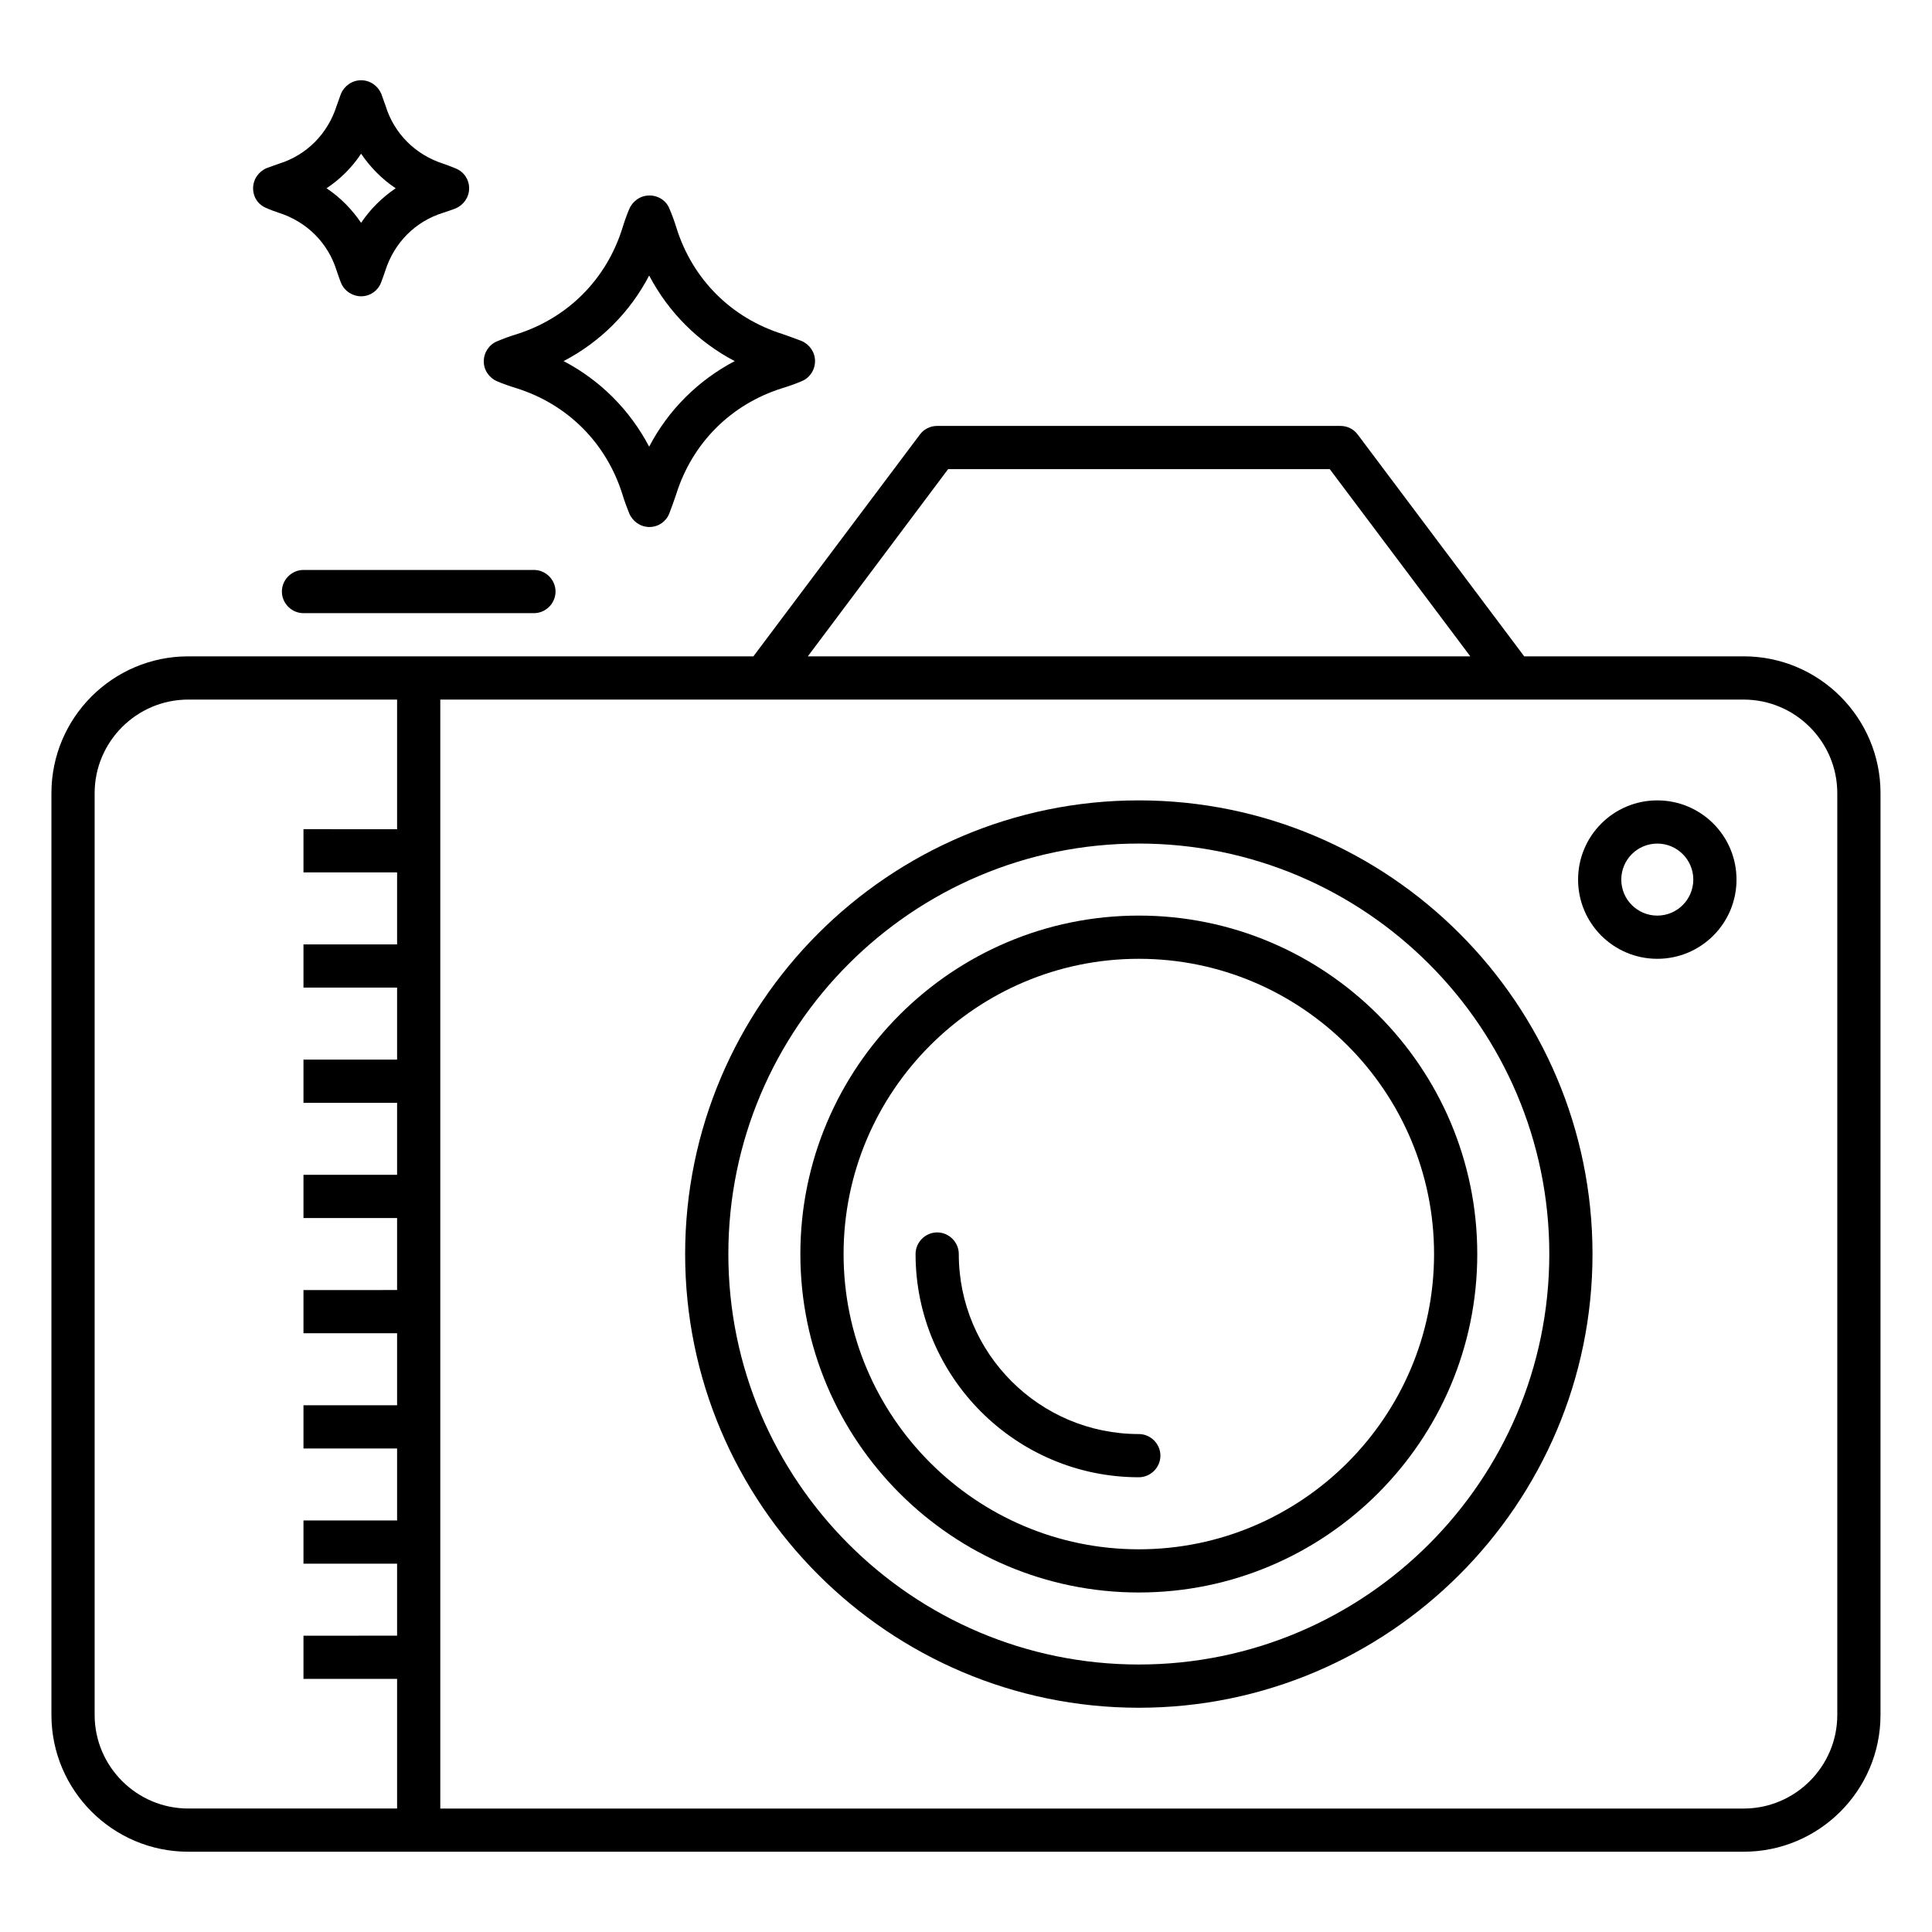 <?xml version="1.0" encoding="UTF-8"?>
<!-- Uploaded to: SVG Repo, www.svgrepo.com, Generator: SVG Repo Mixer Tools -->
<svg fill="#000000" width="800px" height="800px" version="1.1" viewBox="144 144 512 512" xmlns="http://www.w3.org/2000/svg">
 <g>
  <path d="m606.1 317.94h-58.168l-44.121-58.777c-1.07-1.449-2.75-2.289-4.582-2.289h-106.87c-1.832 0-3.512 0.84-4.582 2.289l-44.121 58.777h-149.77c-20 0-36.258 16.258-36.258 36.258v244.27c0 20 16.258 36.258 36.258 36.258h412.21c20 0 36.258-16.258 36.258-36.258l0.004-244.27c0-20-16.262-36.262-36.262-36.262zm-210.84-49.617h101.14l37.25 49.617h-175.57zm-226.18 330.15v-244.27c0-13.664 11.145-24.809 24.809-24.809h55.344v34.352l-24.809-0.004v11.449h24.809v19.082l-24.809 0.004v11.449h24.809v19.082l-24.809 0.004v11.449h24.809v19.082h-24.809v11.449h24.809v19.082l-24.809 0.004v11.449h24.809v19.082l-24.809 0.004v11.449h24.809v19.082h-24.809v11.449h24.809v19.082l-24.809 0.004v11.449h24.809v34.352h-55.344c-13.664 0-24.809-11.145-24.809-24.809zm461.82 0c0 13.664-11.145 24.809-24.809 24.809h-345.41v-293.89l345.41 0.004c13.664 0 24.809 11.145 24.809 24.809z"/>
  <path d="m445.8 356.11c-66.258 0-120.23 53.969-120.23 120.23-0.004 66.262 53.965 120.23 120.23 120.23 66.258 0 120.23-53.969 120.23-120.23 0-66.258-53.895-120.23-120.23-120.23zm0 229c-60 0-108.78-48.777-108.78-108.78 0-59.996 48.777-108.78 108.78-108.78 59.996 0 108.78 48.781 108.78 108.78 0 60-48.781 108.78-108.78 108.78z"/>
  <path d="m445.8 386.64c-49.465 0-89.695 40.227-89.695 89.695 0 49.461 40.23 89.691 89.695 89.691 49.465 0 89.691-40.23 89.691-89.695 0-49.465-40.227-89.691-89.691-89.691zm0 167.94c-43.129 0-78.242-35.113-78.242-78.242-0.004-43.133 35.113-78.246 78.242-78.246 43.129 0 78.242 35.113 78.242 78.242 0 43.129-35.113 78.246-78.242 78.246z"/>
  <path d="m445.8 524.04c-26.336 0-47.711-21.375-47.711-47.711 0-3.129-2.594-5.727-5.727-5.727-3.129 0-5.727 2.594-5.727 5.727 0 32.594 26.566 59.16 59.16 59.16 3.129 0 5.727-2.594 5.727-5.727 0-3.129-2.594-5.723-5.723-5.723z"/>
  <path d="m583.2 356.11c-11.602 0-20.992 9.391-20.992 20.992 0 11.602 9.391 20.992 20.992 20.992s20.992-9.391 20.992-20.992c0-11.602-9.391-20.992-20.992-20.992zm0 30.535c-5.266 0-9.543-4.273-9.543-9.543 0-5.266 4.273-9.543 9.543-9.543 5.266 0 9.543 4.273 9.543 9.543-0.004 5.266-4.277 9.543-9.543 9.543z"/>
  <path d="m224.43 295.04c-3.129 0-5.727 2.594-5.727 5.727 0 3.129 2.594 5.727 5.727 5.727h61.066c3.129 0 5.727-2.594 5.727-5.727 0-3.129-2.594-5.727-5.727-5.727z"/>
  <path d="m275.73 245.04c1.602 0.688 3.359 1.297 5.113 1.832 13.586 4.273 23.816 14.504 28.09 28.09 0.535 1.754 1.145 3.434 1.832 5.113 0.918 2.137 2.977 3.586 5.344 3.586 2.367 0 4.426-1.449 5.266-3.586 0.609-1.602 1.223-3.281 1.832-5.113 4.273-13.586 14.504-23.816 28.09-28.09 1.754-0.535 3.512-1.145 5.113-1.832 2.137-0.84 3.586-2.977 3.586-5.344 0-2.367-1.449-4.426-3.586-5.344-1.602-0.609-3.281-1.223-5.039-1.832-13.586-4.273-23.816-14.504-28.09-28.09-0.535-1.754-1.145-3.434-1.832-5.039-0.84-2.215-2.977-3.586-5.344-3.586-2.367 0-4.426 1.449-5.344 3.586-0.688 1.602-1.297 3.359-1.832 5.113-4.273 13.586-14.504 23.816-28.09 28.09-1.754 0.535-3.434 1.145-5.039 1.832-2.137 0.84-3.586 2.977-3.586 5.266-0.074 2.293 1.379 4.43 3.516 5.348zm40.305-28.016c5.113 9.695 12.902 17.559 22.672 22.672-9.695 5.113-17.559 12.902-22.672 22.672-5.113-9.695-12.902-17.559-22.672-22.672 9.77-5.113 17.555-12.902 22.672-22.672z"/>
  <path d="m214.66 199.16c0.992 0.461 2.062 0.84 3.207 1.223 7.406 2.367 13.055 7.938 15.344 15.344 0.383 1.145 0.762 2.215 1.145 3.207 0.918 2.211 3.055 3.586 5.344 3.586 2.367 0 4.426-1.449 5.266-3.586 0.383-0.992 0.762-2.062 1.145-3.207 2.367-7.406 7.938-13.055 15.344-15.344 1.148-0.383 2.293-0.762 3.285-1.145 2.137-0.918 3.586-2.977 3.586-5.344 0-2.367-1.449-4.426-3.586-5.266-1.07-0.461-2.137-0.84-3.207-1.223-7.406-2.367-13.055-7.938-15.344-15.344-0.383-1.066-0.762-2.137-1.145-3.207-0.918-2.137-2.977-3.586-5.344-3.586-2.367 0-4.426 1.449-5.344 3.586-0.383 1.07-0.762 2.141-1.145 3.207-2.367 7.406-7.938 13.055-15.344 15.344-1.066 0.383-2.137 0.762-3.207 1.145-2.137 0.918-3.586 2.977-3.586 5.344 0 2.367 1.375 4.426 3.586 5.266zm25.039-14.426c2.441 3.586 5.496 6.719 9.16 9.16-3.586 2.441-6.719 5.496-9.16 9.16-2.441-3.586-5.496-6.719-9.16-9.16 3.664-2.441 6.719-5.496 9.16-9.16z"/>
 </g>
</svg>